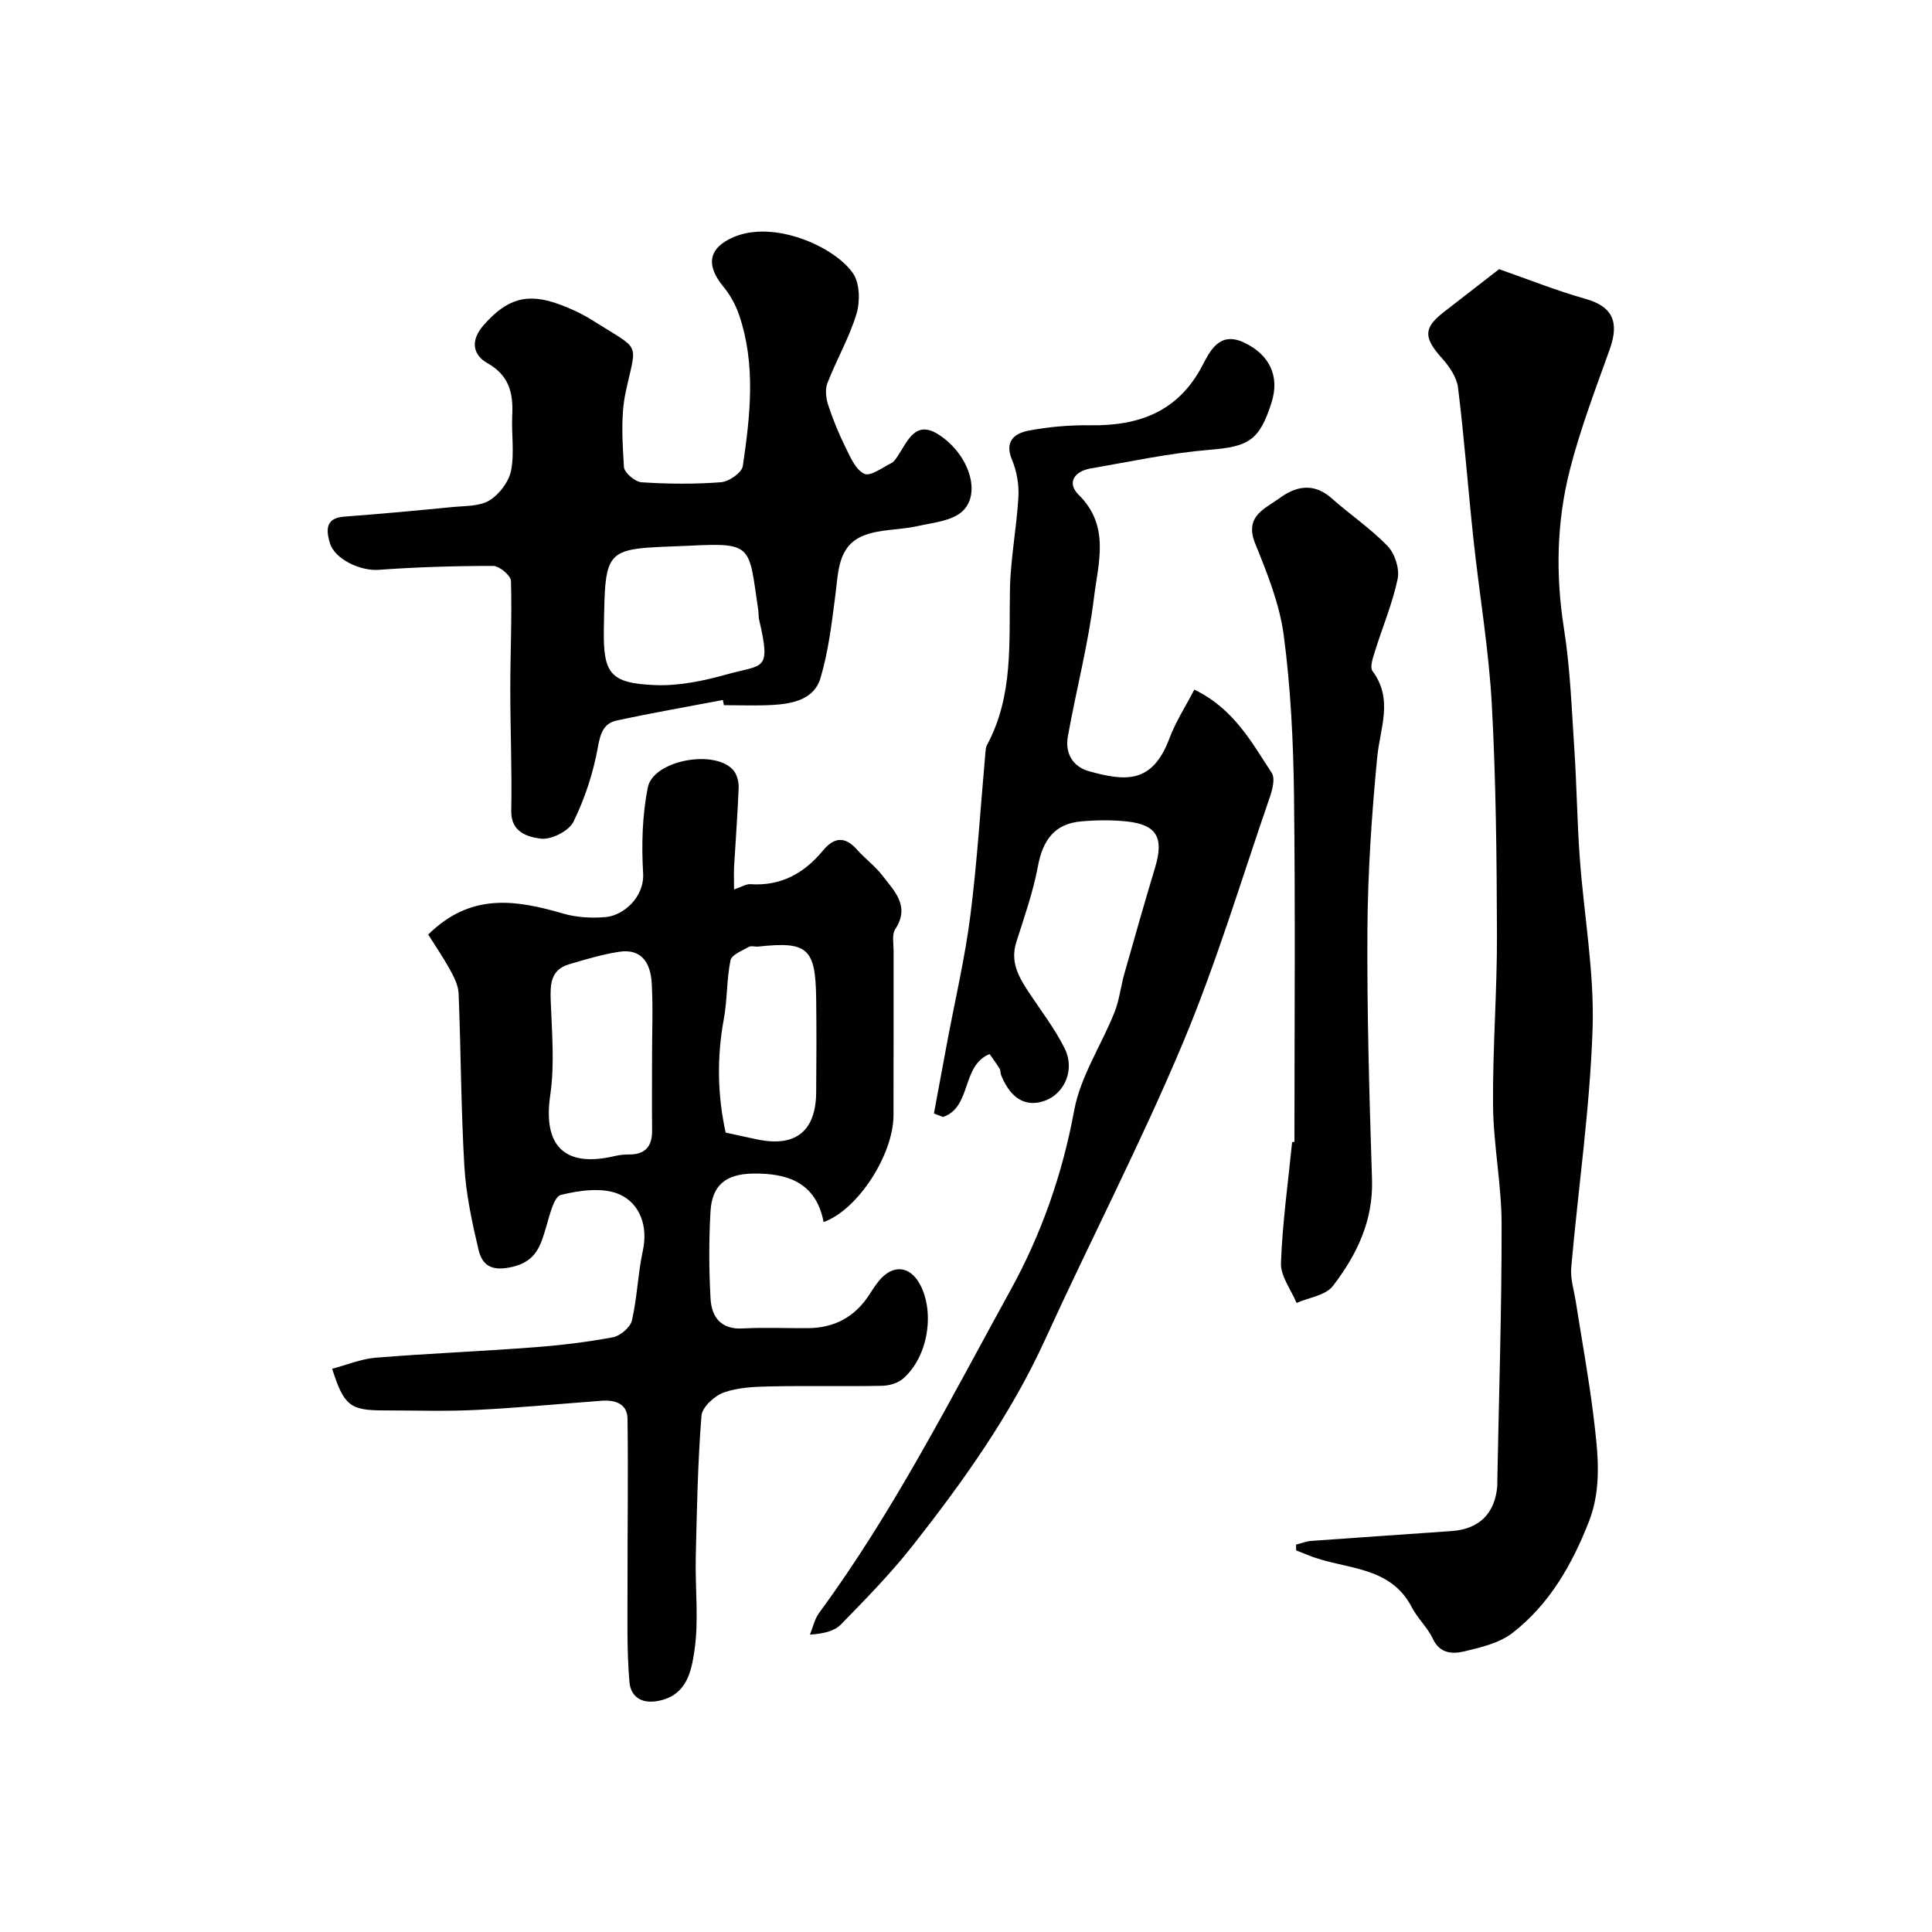 <svg enable-background="new 0 0 400 400" viewBox="0 0 400 400" xmlns="http://www.w3.org/2000/svg"><g fill="#010100"><path d="m88.66 193.49c8.85-8.76 18.26-7.16 27.96-4.34 2.77.81 5.88.97 8.78.72 3.63-.31 8.05-4.07 7.75-9.1-.35-5.88-.17-11.95.96-17.71 1.12-5.69 13.98-8.03 17.75-3.56.75.89 1.12 2.39 1.07 3.59-.2 5.42-.63 10.83-.94 16.25-.08 1.47-.01 2.95-.01 4.81 1.59-.53 2.5-1.14 3.37-1.09 6.32.43 11.14-2.24 15.04-6.97 2.25-2.72 4.52-3.04 7.02-.21 1.65 1.87 3.73 3.38 5.24 5.34 2.49 3.25 5.85 6.36 2.69 11.18-.71 1.08-.33 2.92-.33 4.41-.02 11.36.02 22.73-.02 34.09-.03 8.2-7.41 19.61-14.47 22.11-1.57-8.17-7.44-10.17-14.74-10.03-5.5.11-8.38 2.4-8.68 7.88-.34 5.98-.33 12 .01 17.98.21 3.77 2.08 6.45 6.65 6.2 4.48-.24 8.99-.03 13.49-.06 5.51-.03 9.79-2.33 12.77-7 .62-.97 1.25-1.93 1.97-2.81 2.86-3.47 6.42-3.12 8.5.78 3.13 5.91 1.59 15.07-3.53 19.49-1.1.95-2.92 1.46-4.42 1.48-7.66.15-15.33-.04-22.99.12-3.26.07-6.69.19-9.69 1.26-1.94.69-4.49 3.04-4.63 4.82-.77 9.73-.95 19.51-1.18 29.28-.15 6.52.68 13.16-.3 19.53-.62 4.01-1.5 9.1-7.5 10.23-3.8.72-5.7-1.23-5.93-3.9-.57-6.65-.39-13.37-.4-20.06-.02-11.49.16-22.98 0-34.47-.04-3.11-2.56-3.93-5.36-3.72-8.7.65-17.39 1.48-26.1 1.91-6.32.31-12.66.09-18.99.09-6.97 0-8.27-.97-10.7-8.62 3.01-.79 5.97-2.04 9-2.29 10.84-.88 21.72-1.32 32.58-2.14 5.54-.42 11.08-1.07 16.54-2.09 1.53-.29 3.61-2.05 3.94-3.48 1.1-4.75 1.24-9.72 2.27-14.49 1.12-5.17-.71-9.73-4.76-11.58-3.42-1.56-8.29-.89-12.2.07-1.49.37-2.34 4.23-3.06 6.63-1.15 3.83-2.01 7.1-7 8.27-4.14.97-6.21-.16-7.01-3.55-1.34-5.68-2.59-11.48-2.93-17.28-.7-11.91-.71-23.85-1.19-35.78-.07-1.68-.96-3.41-1.79-4.94-1.41-2.54-3.05-4.93-4.5-7.25zm46.34 25.05c0-5 .22-10.01-.07-14.99-.23-3.98-1.95-7.24-6.76-6.49-3.5.54-6.93 1.57-10.34 2.58-3.85 1.14-3.93 4.15-3.81 7.56.24 6.52.84 13.17-.1 19.56-1.54 10.47 2.95 15.08 13.43 12.57.95-.23 1.95-.31 2.93-.31 3.36.01 4.76-1.72 4.73-4.98-.05-5.17-.01-10.33-.01-15.5zm15.24 15.95c2.51.54 4.56 1.01 6.62 1.43 7.84 1.62 12.04-1.71 12.12-9.71.06-6.47.08-12.95 0-19.42-.13-10.5-1.76-11.93-12-10.81-.66.07-1.46-.22-1.96.07-1.38.79-3.54 1.62-3.78 2.77-.81 3.98-.64 8.15-1.38 12.15-1.48 8.01-1.3 15.9.38 23.52z"/><path d="m268.33 319.8c1.04-.26 2.07-.69 3.13-.77 9.69-.71 19.39-1.35 29.08-2.04 5.71-.4 8.97-3.63 9.45-9.28.03-.33 0-.67.01-1 .33-17.76.92-35.52.89-53.28-.01-8.2-1.7-16.39-1.77-24.59-.11-11.76.85-23.52.81-35.28-.05-15.93-.2-31.87-1.07-47.77-.63-11.43-2.58-22.77-3.8-34.17-1.12-10.45-1.9-20.93-3.19-31.36-.27-2.16-1.82-4.42-3.35-6.12-3.77-4.21-3.85-6.21.34-9.48 4.01-3.12 8.03-6.23 11.51-8.93 6.05 2.11 11.87 4.45 17.87 6.14 5.52 1.55 7.11 4.66 5.03 10.47-2.95 8.25-6.09 16.48-8.25 24.95-2.75 10.79-2.97 21.79-1.21 32.91 1.3 8.26 1.59 16.7 2.15 25.07.49 7.42.57 14.87 1.11 22.29.85 11.81 3.04 23.63 2.66 35.38-.54 16.52-2.97 32.98-4.42 49.48-.21 2.35.59 4.79.96 7.18 1.23 7.89 2.69 15.74 3.65 23.66.88 7.29 1.83 14.7-.97 21.82-3.48 8.87-8.17 17.09-15.8 23-2.69 2.08-6.46 2.98-9.89 3.8-2.44.59-5.13.58-6.61-2.6-1.09-2.33-3.15-4.19-4.34-6.49-4.56-8.82-13.99-7.77-21.4-10.78-.85-.34-1.7-.68-2.55-1.02 0-.4-.02-.8-.03-1.19z"/><path d="m247.27 142.78c8.13 3.92 11.85 10.85 16.04 17.26.73 1.12.13 3.44-.41 5.01-5.89 17.06-11.08 34.43-18.06 51.04-8.71 20.72-19.1 40.74-28.44 61.21-7.12 15.61-16.97 29.4-27.48 42.76-4.53 5.75-9.7 11.02-14.82 16.27-1.36 1.39-3.6 1.92-6.41 2.1.62-1.51.96-3.23 1.9-4.5 15.43-20.98 27.16-44.19 39.66-66.88 6.34-11.51 10.72-23.96 13.15-37.16 1.29-7.02 5.61-13.46 8.33-20.26 1.02-2.56 1.31-5.41 2.07-8.09 2.08-7.35 4.17-14.69 6.37-22 1.83-6.08.33-8.8-5.83-9.46-3.13-.34-6.35-.3-9.49-.02-5.44.48-7.92 3.76-8.96 9.29-1 5.34-2.83 10.53-4.48 15.73-1.31 4.14.56 7.3 2.68 10.5 2.53 3.8 5.35 7.47 7.36 11.53 2.13 4.3-.01 9.2-3.96 10.72-3.99 1.53-7.18-.26-9.2-5.17-.18-.45-.1-1.02-.34-1.42-.67-1.09-1.45-2.12-2.06-3.01-5.9 2.41-3.67 10.97-9.64 13.03-.63-.24-1.26-.48-1.89-.72.9-4.85 1.8-9.7 2.7-14.55 1.64-8.8 3.71-17.54 4.84-26.41 1.43-11.24 2.11-22.57 3.13-33.86.04-.49.08-1.03.3-1.45 5.53-10.2 4.55-21.31 4.77-32.32.13-6.37 1.39-12.71 1.75-19.08.14-2.54-.34-5.32-1.32-7.66-1.64-3.9.57-5.51 3.47-6.06 4.17-.79 8.49-1.16 12.73-1.1 10.08.14 18.19-2.8 23.19-12.33 1.62-3.08 3.56-7.16 8.57-4.83 5.4 2.5 7.48 7.04 5.78 12.41-2.53 8-4.83 9.17-12.88 9.83-8.25.68-16.41 2.45-24.59 3.86-3.34.57-5.01 2.95-2.47 5.46 6.56 6.44 4.04 14.13 3.17 21.26-1.18 9.66-3.69 19.16-5.41 28.76-.62 3.47 1 6.3 4.48 7.24 7.38 2.01 12.98 2.66 16.54-6.81 1.28-3.45 3.35-6.64 5.16-10.12z"/><path d="m149.66 144.93c-7.34 1.39-14.7 2.67-21.99 4.25-2.64.57-3.36 2.57-3.87 5.45-.95 5.32-2.69 10.65-5.07 15.5-.94 1.92-4.61 3.78-6.77 3.5-2.54-.32-6.2-1.22-6.11-5.74.16-8.37-.2-16.75-.2-25.13 0-7.5.36-15 .14-22.48-.03-1.12-2.4-3.11-3.69-3.11-7.92-.01-15.86.24-23.77.81-3.56.26-9.03-2.09-10.05-5.61-.67-2.32-1.1-5.1 2.9-5.4 7.53-.56 15.05-1.26 22.57-2 2.59-.25 5.56-.12 7.61-1.38 2.03-1.25 3.99-3.85 4.45-6.16.73-3.69.05-7.63.24-11.45.23-4.58-.61-8.23-5.13-10.79-3.08-1.74-3.54-4.72-.84-7.81 4.86-5.56 9.08-6.87 15.94-4.29 2.29.86 4.55 1.91 6.61 3.21 10.3 6.53 9.2 4.15 6.9 14.94-1.06 4.97-.64 10.31-.35 15.45.07 1.17 2.31 3.07 3.64 3.16 5.47.36 11.01.41 16.47-.01 1.64-.13 4.3-1.98 4.5-3.34 1.53-10.42 2.74-20.94-.75-31.24-.71-2.1-1.84-4.18-3.25-5.88-3.72-4.49-3.13-8.03 2.07-10.28 8.32-3.59 20.8 1.86 24.72 7.45 1.43 2.04 1.52 5.84.76 8.4-1.49 4.94-4.15 9.52-6.03 14.36-.51 1.32-.3 3.15.16 4.56.98 2.99 2.19 5.94 3.59 8.76 1.01 2.04 2.12 4.66 3.9 5.47 1.28.58 3.76-1.32 5.64-2.25.55-.27.93-.94 1.3-1.49 2.02-3.01 3.6-7.48 8.41-4.4 6.31 4.04 8.95 12.21 4.94 15.9-2.21 2.03-6.14 2.36-9.38 3.08-3.63.81-7.59.59-10.98 1.91-5.46 2.12-5.3 7.52-5.94 12.4-.75 5.76-1.43 11.62-3.08 17.15-1.32 4.43-5.8 5.33-10 5.56-3.32.18-6.66.04-9.99.04-.08-.36-.15-.71-.22-1.07zm-7.21-31.93c-17.4.71-17.14-.16-17.43 17.28-.15 9.19 1.33 11.17 10.55 11.56 4.99.21 10.2-.89 15.07-2.26 7.38-2.07 9.05-.49 6.53-11.27-.15-.64-.08-1.32-.18-1.98-2-13.44-.95-14.02-14.54-13.33z"/><path d="m268 236.4c0-23.93.2-47.86-.09-71.79-.14-11.03-.68-22.13-2.12-33.05-.86-6.5-3.42-12.88-5.92-19.03-2.31-5.7 2.08-7.21 5.1-9.43 3.4-2.5 7.09-3.18 10.74.07 3.8 3.38 8.09 6.26 11.59 9.9 1.5 1.56 2.5 4.69 2.07 6.77-1.05 5.06-3.11 9.9-4.65 14.86-.43 1.38-1.17 3.41-.55 4.24 4.36 5.87 1.54 11.8.96 17.89-1.13 11.81-1.94 23.7-2.02 35.56-.11 17.26.4 34.54.95 51.8.28 8.58-3.19 15.67-8.11 22.07-1.49 1.94-4.95 2.37-7.51 3.5-1.14-2.75-3.33-5.55-3.23-8.26.3-8.36 1.48-16.69 2.31-25.03.17-.04.32-.06.48-.07z"/></g></svg>
